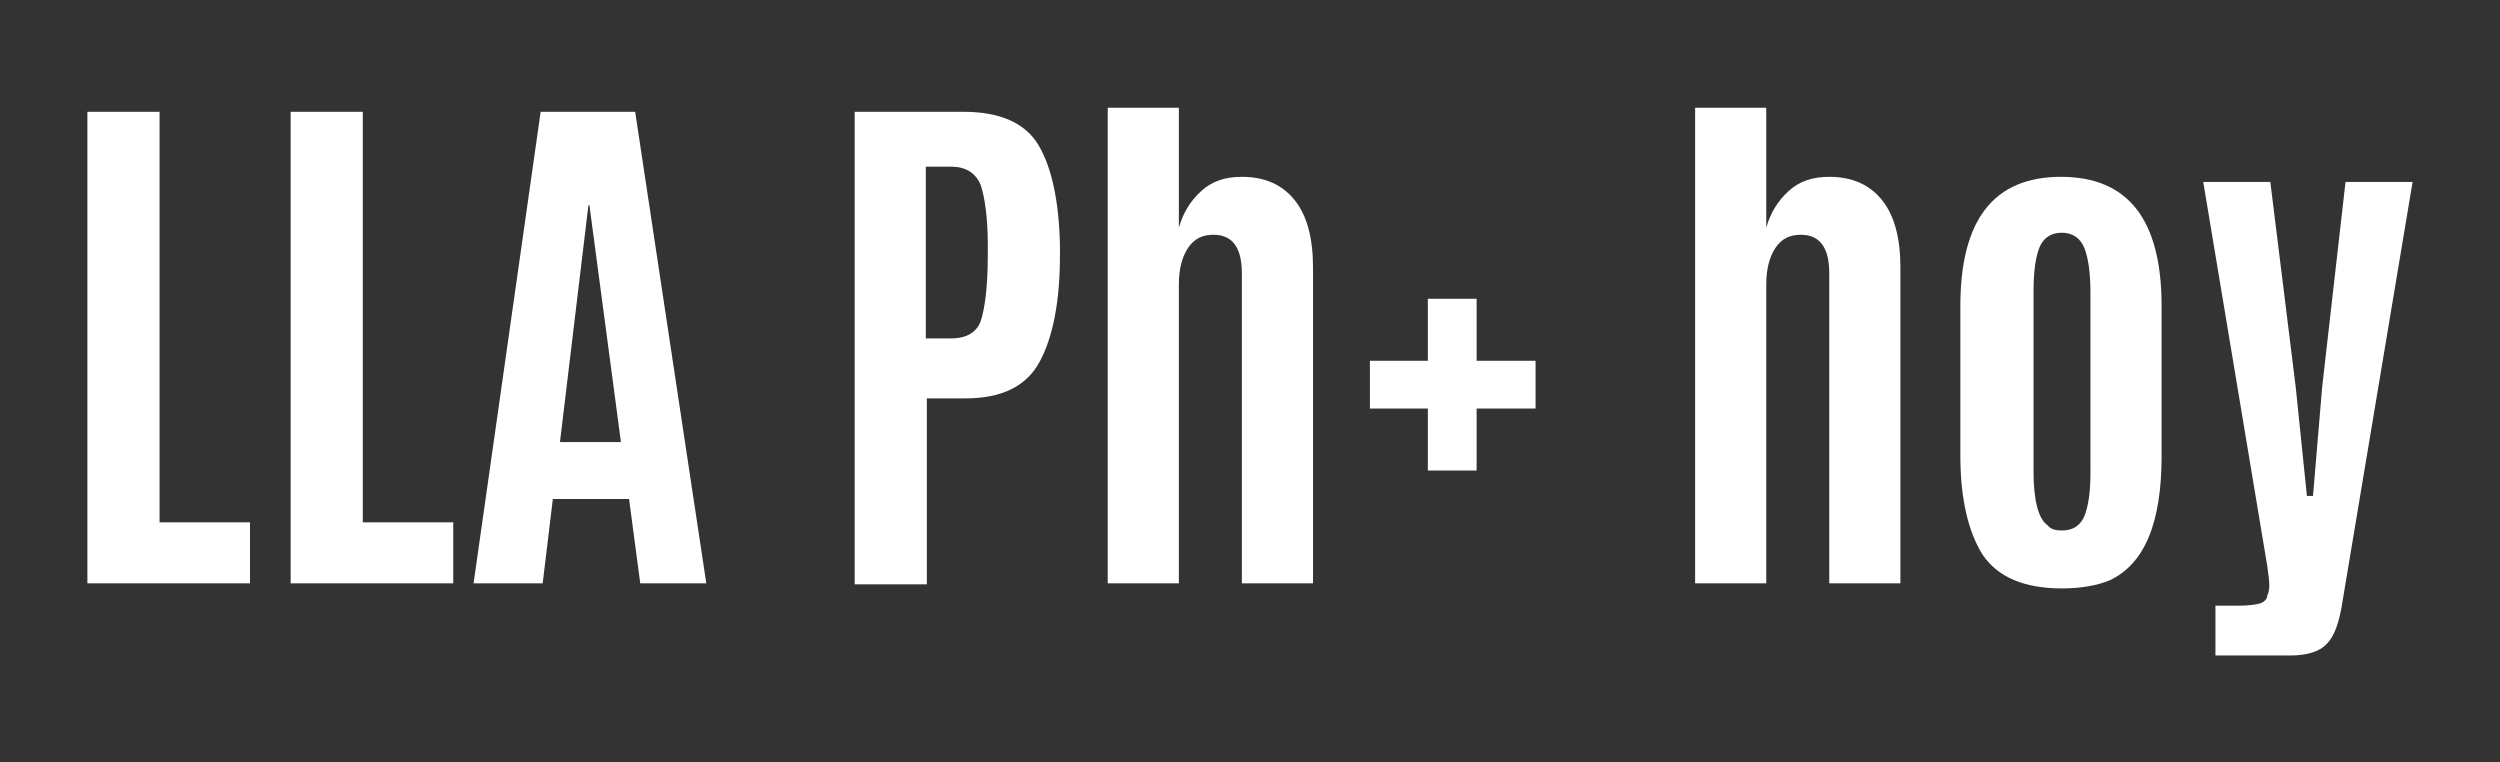 <?xml version="1.0" encoding="UTF-8"?> <svg xmlns="http://www.w3.org/2000/svg" xmlns:xlink="http://www.w3.org/1999/xlink" version="1.1" id="Capa_1" x="0px" y="0px" viewBox="0 0 246 75" style="enable-background:new 0 0 246 75;" xml:space="preserve"><rect x="0" y="0" width="246" height="75" fill="#333333" stroke="none"/> <style type="text/css"> .st0{fill:#FFFFFF;} </style> <g> <path class="st0" d="M8.6,57.4V11h7.1v40.4h8.9v6H8.6z"></path> <path class="st0" d="M28.6,57.4V11h7.1v40.4h8.9v6H28.6z"></path> <path class="st0" d="M46.6,57.4L53.2,11h9.3l7,46.4H63l-1.1-8.3h-7.5l-1,8.3H46.6z M61.1,43.5L58,20.2h-0.1l-2.8,23.3H61.1z"></path> <path class="st0" d="M84.1,57.4V11h10.7c3.6,0,6.1,1.1,7.4,3.3c1.3,2.2,2,5.5,2.1,9.8v1c0,4.6-0.7,8.1-2,10.5 c-1.3,2.4-3.7,3.6-7.3,3.6h-3.8v18.3H84.1z M91.2,33.3h2.4c1.5,0,2.5-0.6,2.9-1.7c0.4-1.2,0.7-3.3,0.7-6.6v-0.9 c0-2.7-0.3-4.7-0.7-5.9C96,17,95,16.4,93.6,16.4h-2.5V33.3z"></path> <path class="st0" d="M109,57.4V10.6h7v11.8c0.4-1.4,1.1-2.6,2.2-3.6c1.1-1,2.4-1.4,4-1.4c2.3,0,4,0.8,5.2,2.3 c1.2,1.5,1.8,3.7,1.8,6.6v31.1h-7V26.9c0-2.5-0.9-3.8-2.8-3.8c-1.1,0-1.9,0.4-2.5,1.3S116,26.5,116,28v29.4H109z"></path> <path class="st0" d="M140.5,46.3v-6.1h-5.7v-4.7h5.7v-6.1h4.8v6.1h5.8v4.7h-5.8v6.1H140.5z"></path> <path class="st0" d="M166.8,57.4V10.6h7v11.8c0.4-1.4,1.1-2.6,2.2-3.6c1.1-1,2.4-1.4,4-1.4c2.3,0,4,0.8,5.2,2.3 c1.2,1.5,1.8,3.7,1.8,6.6v31.1h-7V26.9c0-2.5-0.9-3.8-2.8-3.8c-1.1,0-1.9,0.4-2.5,1.3s-0.9,2.1-0.9,3.6v29.4H166.8z"></path> <path class="st0" d="M202.9,57.9c-3.7,0-6.3-1.1-7.8-3.3c-1.4-2.2-2.2-5.5-2.2-9.7V30.1c0-8.5,3.3-12.7,9.9-12.7s9.9,4.2,9.9,12.7 v14.8c0,6.6-1.7,10.6-5.1,12.2C206.4,57.6,204.8,57.9,202.9,57.9z M202.9,52.2c1.1,0,1.8-0.5,2.2-1.4c0.4-1,0.6-2.4,0.6-4.3V28.8 c0-1.9-0.2-3.4-0.6-4.4c-0.4-1-1.2-1.5-2.2-1.5c-1.1,0-1.8,0.5-2.2,1.4c-0.4,1-0.6,2.4-0.6,4.4v17.7c0,2.9,0.5,4.7,1.4,5.3 C201.8,52.1,202.3,52.2,202.9,52.2z"></path> <path class="st0" d="M218,64.4v-4.8h2.3c0.9,0,1.6-0.1,2-0.2s0.8-0.4,0.8-0.8c0.1-0.2,0.2-0.5,0.2-1s-0.1-1.1-0.2-1.9l-6.3-37.8 h6.6l2.5,20.2l1.1,10.7h0.6l0.9-10.7l2.3-20.2h6.6l-6.9,41.3c-0.3,2-0.8,3.4-1.5,4.1c-0.7,0.8-1.9,1.2-3.7,1.2H218z"></path> </g> </svg> 